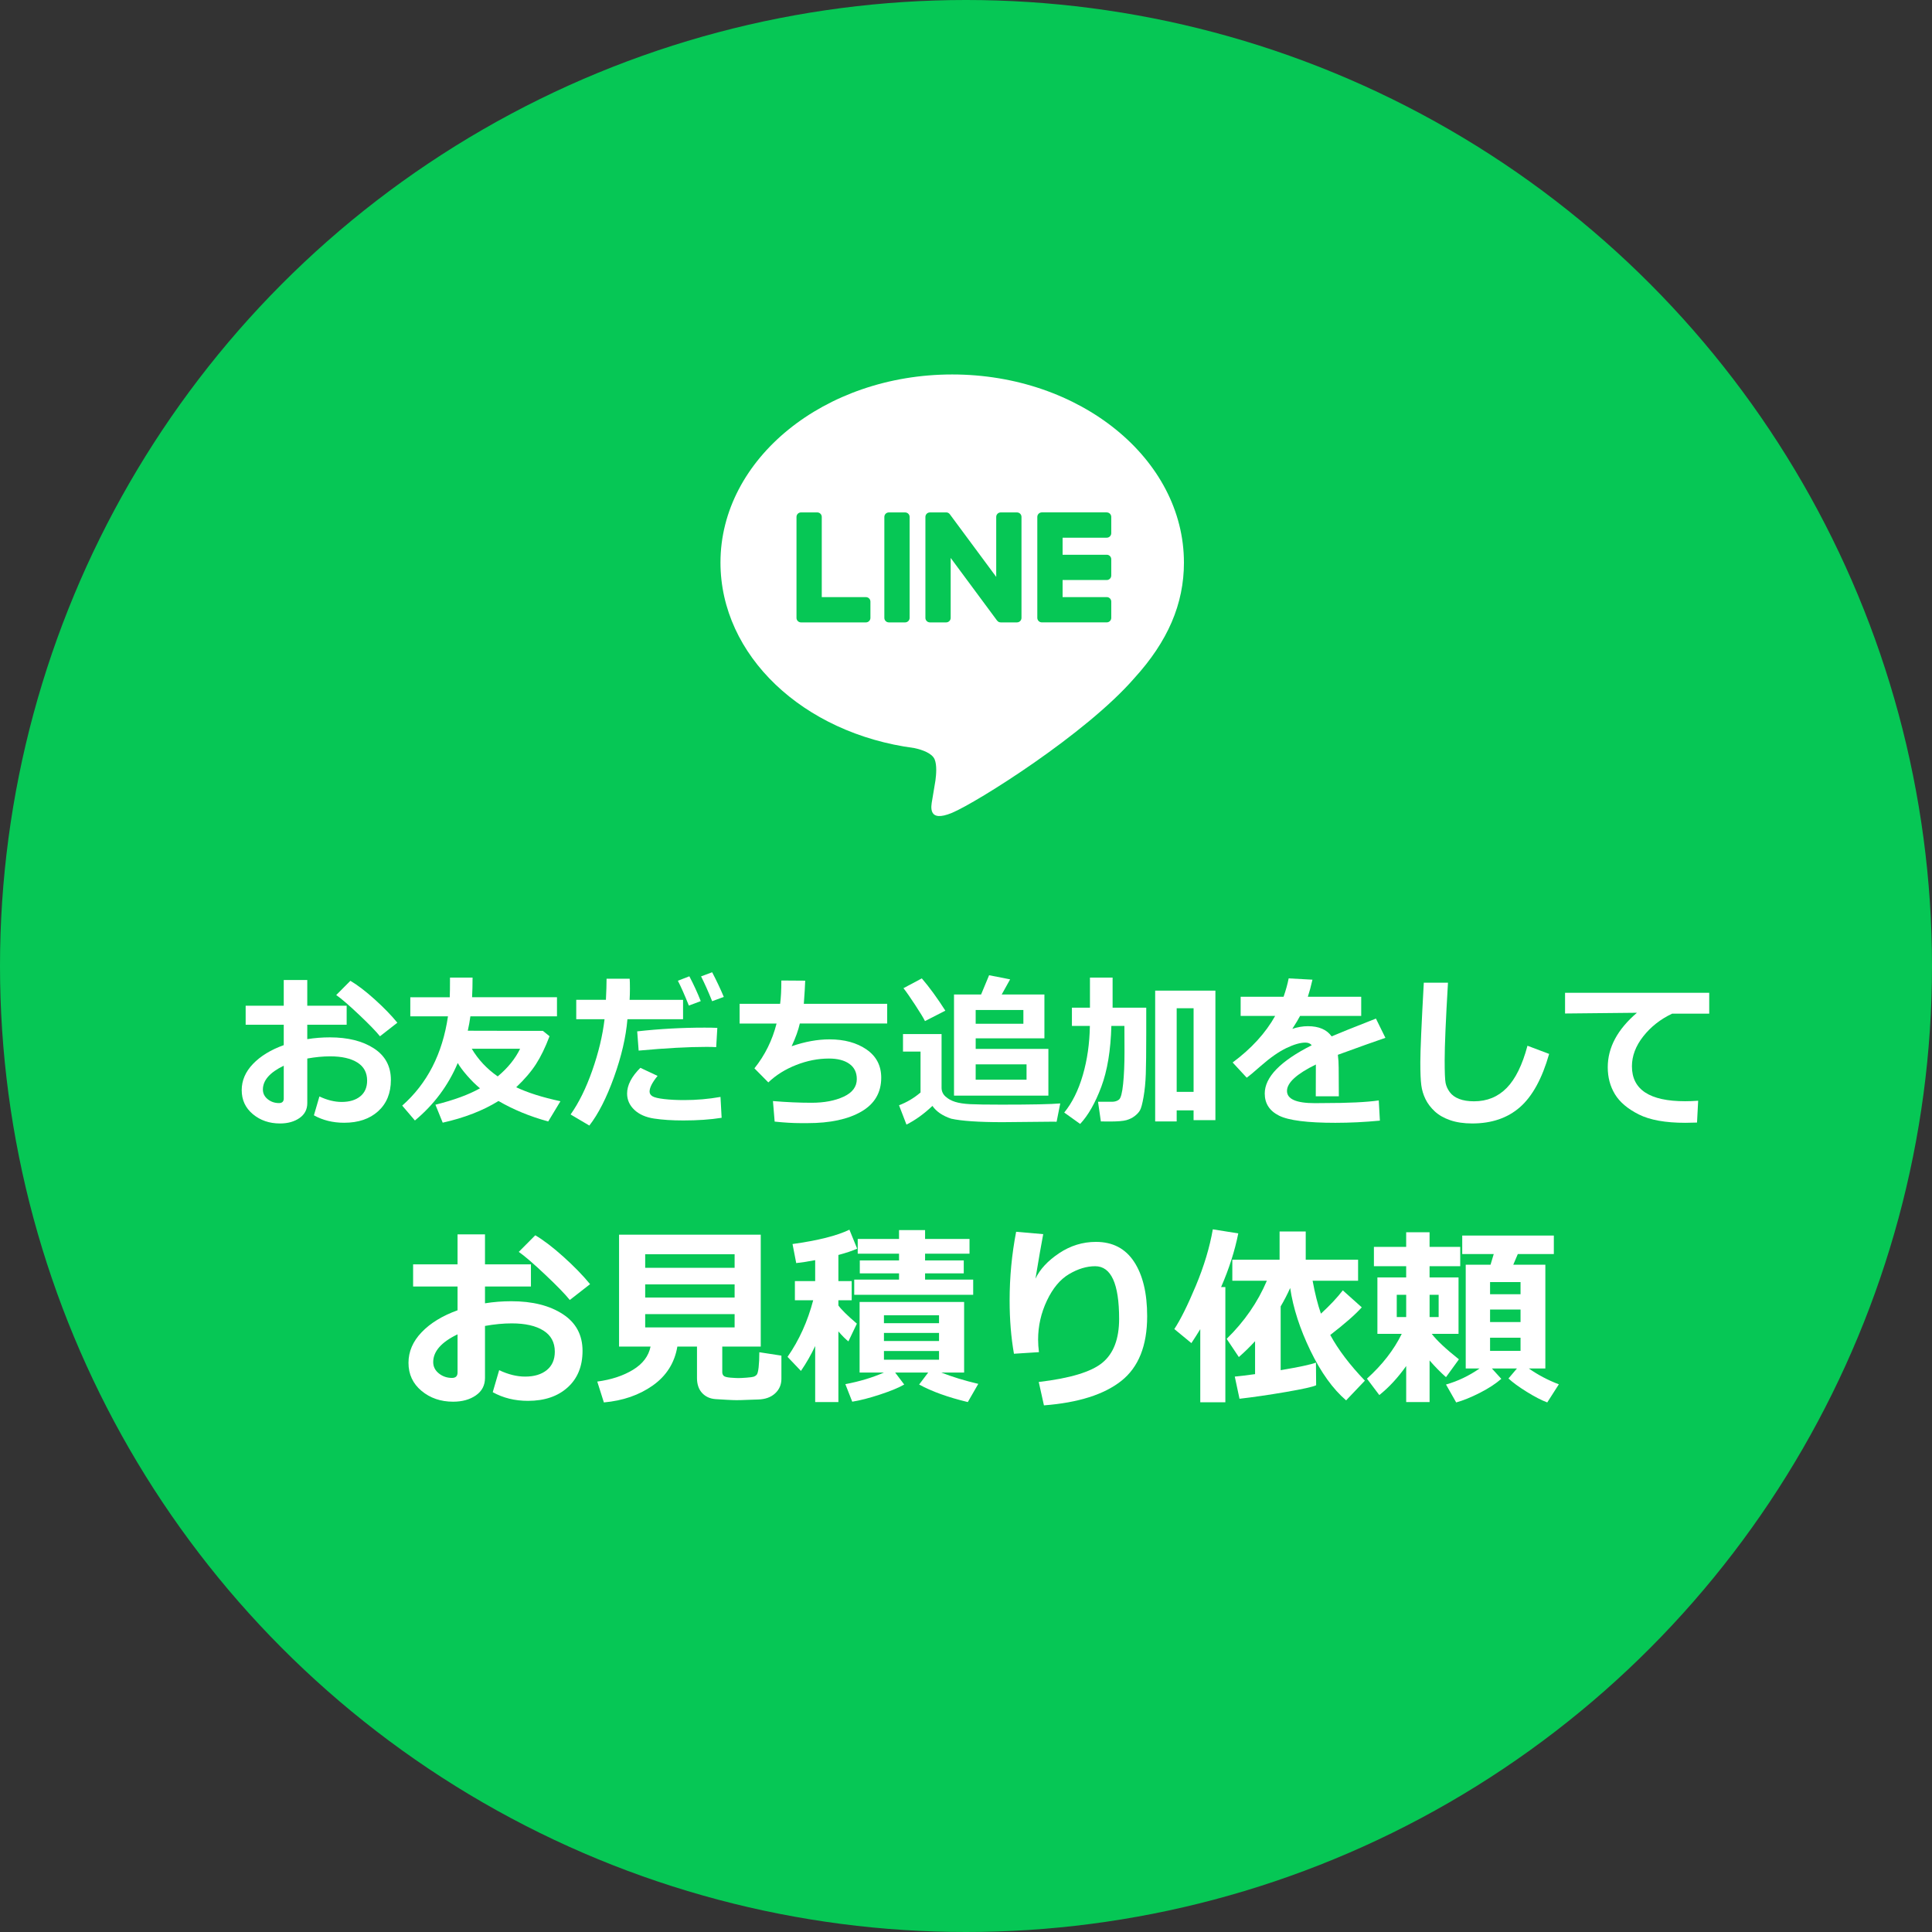 <?xml version="1.0" encoding="UTF-8"?>
<svg id="_レイヤー_2" data-name="レイヤー 2" xmlns="http://www.w3.org/2000/svg" width="140" height="140" viewBox="0 0 140 140">
  <rect x="0" y="0" width="140" height="140" fill="#333333" stroke="none"/>
  <defs>
    <style>
      .cls-1, .cls-2 {
        fill: #fff;
      }

      .cls-2 {
        fill-rule: evenodd;
      }

      .cls-3 {
        fill: #06c755;
      }
    </style>
  </defs>
  <g id="_コンテンツ" data-name="コンテンツ">
    <g>
      <circle class="cls-3" cx="70" cy="70" r="70"/>
      <g>
        <g>
          <path class="cls-1" d="m22.748,80.818l.398-1.365c.562.266,1.1.398,1.611.398.566,0,1.016-.135,1.348-.404s.498-.65.498-1.143c0-.578-.236-1.016-.709-1.312s-1.129-.445-1.969-.445c-.52,0-1.072.053-1.658.158v3.229c0,.461-.188.822-.565,1.084s-.849.393-1.415.393c-.77,0-1.424-.225-1.963-.674s-.809-1.029-.809-1.74c0-.699.272-1.333.817-1.901s1.288-1.022,2.229-1.362v-1.477h-2.76v-1.377h2.76v-1.863h1.705v1.863h2.854v1.377h-2.854v1.043c.539-.086,1.084-.129,1.635-.129,1.312,0,2.378.267,3.196.8s1.228,1.294,1.228,2.282c0,.957-.308,1.714-.923,2.271s-1.437.835-2.464.835c-.816,0-1.547-.18-2.191-.539Zm-2.186-3.592c-1.008.484-1.512,1.059-1.512,1.723,0,.281.116.516.349.703s.505.281.817.281c.23,0,.346-.111.346-.334v-2.373Zm8.232-3.117l-1.26.984c-.281-.352-.786-.872-1.515-1.562s-1.28-1.165-1.655-1.427l1.025-1.031c.512.301,1.097.747,1.755,1.339s1.208,1.157,1.649,1.696Z"/>
          <path class="cls-1" d="m34.244,70.84c0,.504-.012.979-.035,1.424h6.152v1.383h-6.275c-.043.324-.105.672-.188,1.043l5.443.012.48.387c-.305.809-.633,1.484-.984,2.027s-.828,1.1-1.43,1.67c.828.395,1.896.732,3.205,1.014l-.885,1.465c-1.32-.359-2.521-.854-3.604-1.482-1.121.695-2.469,1.219-4.043,1.57l-.527-1.301c1.355-.34,2.432-.736,3.229-1.189-.312-.258-.626-.567-.94-.929s-.538-.663-.671-.905c-.688,1.629-1.723,3.018-3.105,4.166l-.92-1.078c1.812-1.598,2.918-3.754,3.316-6.469h-2.73v-1.383h2.859c.012-.293.018-.768.018-1.424h1.635Zm1.822,7.16c.73-.609,1.271-1.277,1.623-2.004h-3.504c.473.793,1.1,1.461,1.881,2.004Z"/>
          <path class="cls-1" d="m45.629,70.922c.012.145.018.395.018.75,0,.266-.008.525-.023.779h3.873v1.406h-4.031c-.109,1.297-.434,2.695-.973,4.195s-1.135,2.67-1.787,3.51l-1.359-.803c.594-.836,1.117-1.897,1.57-3.185s.75-2.526.891-3.718h-2.051v-1.406h2.15c.031-.629.047-1.139.047-1.529h1.676Zm6.662,10.078c-.816.129-1.742.193-2.777.193-.805,0-1.511-.046-2.118-.138s-1.085-.304-1.433-.636-.521-.725-.521-1.178c0-.602.32-1.223.961-1.863l1.248.586c-.387.473-.58.852-.58,1.137,0,.141.07.254.211.34s.424.153.85.202.908.073,1.447.073c.891,0,1.768-.076,2.631-.229l.082,1.512Zm-.311-6.516l-.082,1.395c-.223-.012-.455-.018-.697-.018-1.324,0-2.965.09-4.922.27l-.105-1.395c1.621-.18,3.248-.27,4.881-.27.375,0,.684.006.926.018Zm-1.201-1.939l-.861.322c-.324-.805-.59-1.404-.797-1.799l.832-.322c.312.594.588,1.193.826,1.799Zm1.67-.305l-.844.311c-.273-.68-.541-1.279-.803-1.799l.803-.299c.32.613.602,1.209.844,1.787Z"/>
          <path class="cls-1" d="m64.291,74.168h-6.334c-.105.477-.303,1.025-.592,1.646.965-.332,1.879-.498,2.742-.498,1.082,0,1.978.245,2.687.735s1.063,1.171,1.063,2.042c0,1.082-.481,1.901-1.444,2.458s-2.261.835-3.894.835h-.504c-.551,0-1.178-.037-1.881-.111l-.123-1.488c.992.082,1.924.123,2.795.123.922,0,1.699-.147,2.332-.442s.949-.72.949-1.274c0-.48-.18-.849-.539-1.104s-.852-.384-1.477-.384c-.793,0-1.585.155-2.376.466s-1.464.731-2.019,1.263l-1.008-1.02c.762-.949,1.297-2.031,1.605-3.246h-2.678v-1.43h2.936c.059-.43.088-.992.088-1.688l1.729.012c-.012.379-.045.938-.1,1.676h6.041v1.43Z"/>
          <path class="cls-1" d="m76.83,79.957l-.264,1.33c-.062-.004-.145-.006-.246-.006l-3.662.035c-1.727,0-2.971-.084-3.732-.252-.621-.207-1.074-.516-1.359-.926-.613.582-1.24,1.033-1.881,1.354l-.539-1.4c.566-.215,1.086-.523,1.559-.926v-2.965h-1.271v-1.271h2.795v3.891c0,.25.094.461.281.633s.421.302.7.39.642.144,1.087.167,1.203.035,2.273.035c2.188,0,3.607-.029,4.26-.088Zm-8.326-6.721l-1.477.756c-.105-.219-.345-.612-.718-1.181s-.653-.97-.841-1.204l1.33-.709c.551.641,1.119,1.42,1.705,2.338Zm7.465,6.158h-6.838v-7.33h1.963l.58-1.395,1.523.299-.609,1.096h3.094v3.176h-4.98v.768h5.268v3.387Zm-1.811-5.209v-.996h-3.457v.996h3.457Zm.229,4.055v-1.113h-3.686v1.113h3.686Z"/>
          <path class="cls-1" d="m80.533,74.344c-.047,1.77-.29,3.24-.729,4.412s-.95,2.068-1.532,2.689l-1.154-.826c.578-.707,1.027-1.612,1.348-2.716s.49-2.29.51-3.56h-1.301v-1.324h1.307v-2.18h1.641v2.18h2.438v1.863c0,1.348-.011,2.328-.032,2.941s-.076,1.171-.164,1.673-.176.826-.264.973-.217.284-.387.413-.37.226-.601.29-.633.097-1.207.097c-.184,0-.395-.002-.633-.006l-.205-1.424h1.008c.207,0,.377-.053.51-.158s.232-.482.299-1.131.1-1.42.1-2.314l-.006-1.893h-.943Zm5.959,6.117h-1.225v.803h-1.559v-9.48h4.365v9.387h-1.582v-.709Zm-1.225-1.342h1.225v-6.059h-1.225v6.059Z"/>
          <path class="cls-1" d="m97.016,79.441h-1.67l.006-2.303c-1.395.684-2.092,1.322-2.092,1.916,0,.59.672.885,2.016.885l.65-.006c1.789,0,3.117-.064,3.984-.193l.082,1.465c-1.098.105-2.174.158-3.229.158-2.027,0-3.387-.173-4.078-.519s-1.037-.88-1.037-1.603c0-1.188,1.135-2.354,3.404-3.498-.102-.129-.254-.193-.457-.193-.367,0-.825.131-1.374.393s-1.167.693-1.854,1.295c-.477.422-.818.707-1.025.855l-1.02-1.102c1.359-1.008,2.387-2.133,3.082-3.375h-2.502v-1.389h3.111c.164-.473.287-.916.369-1.33l1.723.094c-.109.484-.221.896-.334,1.236h3.867v1.389h-4.43c-.102.203-.289.516-.562.938.391-.129.766-.193,1.125-.193.797,0,1.371.246,1.723.738.508-.219,1.578-.648,3.211-1.289l.686,1.395c-.77.262-1.918.672-3.445,1.23.039.293.059.607.059.943l.012,2.062Z"/>
          <path class="cls-1" d="m112.256,76.371c-.508,1.781-1.211,3.066-2.109,3.855s-2.053,1.184-3.463,1.184c-.609,0-1.143-.079-1.6-.237s-.83-.372-1.119-.642-.512-.563-.668-.882-.258-.656-.305-1.014-.07-.911-.07-1.661c0-.82.084-2.742.252-5.766h1.752c-.16,2.699-.24,4.576-.24,5.631,0,.859.022,1.404.067,1.635s.146.452.302.665.382.377.677.492.655.173,1.081.173c.945,0,1.734-.322,2.367-.967s1.135-1.664,1.506-3.059l1.57.592Z"/>
          <path class="cls-1" d="m123.055,79.763l-.082,1.582c-.426.012-.709.018-.85.018-1.441,0-2.564-.202-3.369-.606s-1.381-.893-1.729-1.465-.521-1.224-.521-1.954c0-1.43.705-2.746,2.115-3.949l-5.209.053v-1.5h10.447v1.512h-2.689c-.848.402-1.545.951-2.092,1.646s-.82,1.418-.82,2.168c0,1.688,1.283,2.531,3.85,2.531.297,0,.613-.012.949-.035Z"/>
          <path class="cls-1" d="m35.706,100.881l.465-1.593c.656.31,1.283.465,1.88.465.661,0,1.185-.157,1.572-.472s.581-.759.581-1.333c0-.675-.276-1.185-.827-1.531s-1.317-.52-2.297-.52c-.606,0-1.251.062-1.935.185v3.767c0,.538-.22.959-.66,1.265s-.99.458-1.651.458c-.898,0-1.661-.262-2.29-.786s-.943-1.201-.943-2.03c0-.815.318-1.556.954-2.218.636-.664,1.503-1.193,2.601-1.59v-1.723h-3.22v-1.606h3.22v-2.174h1.989v2.174h3.329v1.606h-3.329v1.217c.629-.101,1.265-.15,1.907-.15,1.531,0,2.774.311,3.729.934.955.621,1.432,1.509,1.432,2.662,0,1.116-.359,2-1.077,2.648-.718.65-1.676.975-2.875.975-.953,0-1.805-.21-2.557-.629Zm-2.55-4.19c-1.176.565-1.764,1.235-1.764,2.01,0,.328.136.602.407.82s.589.328.954.328c.269,0,.403-.13.403-.39v-2.769Zm9.604-3.637l-1.47,1.148c-.328-.41-.917-1.018-1.767-1.821-.85-.805-1.494-1.359-1.931-1.665l1.196-1.203c.597.351,1.279.872,2.047,1.562.768.691,1.409,1.351,1.924,1.979Z"/>
          <path class="cls-1" d="m49.084,97.579c-.201,1.181-.793,2.119-1.777,2.816s-2.167,1.107-3.548,1.23l-.479-1.511c1.016-.137,1.879-.42,2.587-.852.708-.43,1.134-.992,1.275-1.685h-2.283v-8.107h10.268v8.107h-2.789v1.853c0,.109.034.198.103.267s.235.112.499.134c.264.02.456.03.574.03.123,0,.317-.011.581-.03.264-.021.437-.044.516-.068.08-.025.151-.07.215-.134s.113-.245.147-.544c.034-.298.051-.664.051-1.097l1.6.246v1.682c0,.424-.153.776-.458,1.056-.305.281-.718.428-1.237.441-.123,0-.387.009-.793.027-.305.014-.563.021-.772.021-.155,0-.392-.009-.711-.027l-.793-.048c-.209-.014-.396-.06-.561-.137s-.307-.183-.427-.314-.212-.288-.273-.469c-.062-.18-.092-.381-.092-.604v-2.283h-1.422Zm4.149-5.708v-.984h-6.48v.984h6.48Zm-6.48,2.153h6.48v-.95h-6.48v.95Zm6.48,1.203h-6.48v.964h6.48v-.964Z"/>
          <path class="cls-1" d="m59.071,97.538c-.292.624-.636,1.226-1.032,1.805l-.971-1.019c.838-1.203,1.458-2.57,1.859-4.102h-1.326v-1.388h1.47v-1.518c-.565.104-1.023.176-1.374.212l-.267-1.381c1.846-.255,3.22-.602,4.122-1.039l.561,1.374c-.328.15-.782.303-1.36.458v1.894h.964v1.388h-.964v.376c.209.296.656.736,1.34,1.319l-.615,1.285c-.209-.164-.451-.405-.725-.725v5.12h-1.682v-4.061Zm6.453,2.789c-.392.228-.975.47-1.75.725s-1.447.429-2.017.52l-.499-1.271c1.035-.196,1.966-.477,2.796-.841h-1.764v-5.113h7.574v5.113h-1.654c.797.314,1.691.588,2.68.82l-.759,1.319c-1.44-.347-2.616-.771-3.527-1.271l.656-.868h-2.393l.656.868Zm4.997-6.501h-8.62v-1.101h3.247v-.451h-2.844v-.937h2.844v-.492h-2.994v-1.066h2.994v-.643h1.887v.643h3.22v1.066h-3.22v.492h2.803v.937h-2.803v.451h3.486v1.101Zm-2.475,2.058v-.574h-3.992v.574h3.992Zm-3.992,1.292h3.992v-.588h-3.992v.588Zm3.992.725h-3.992v.629h3.992v-.629Z"/>
          <path class="cls-1" d="m75.648,101.838l-.376-1.695c2.265-.265,3.802-.729,4.611-1.395s1.213-1.725,1.213-3.179c0-2.543-.579-3.814-1.736-3.814-.615,0-1.245.19-1.89.571-.645.38-1.18,1.021-1.606,1.92-.426.9-.639,1.843-.639,2.827,0,.292.021.595.062.909l-1.812.116c-.209-1.189-.314-2.475-.314-3.855,0-1.69.157-3.352.472-4.983l1.962.171c-.137.716-.324,1.791-.561,3.227.324-.684.896-1.299,1.716-1.846s1.709-.82,2.666-.82c1.212,0,2.134.48,2.765,1.442s.947,2.276.947,3.944c0,2.138-.625,3.7-1.876,4.689s-3.118,1.579-5.602,1.771Z"/>
          <path class="cls-1" d="m89.73,89.376c-.25,1.263-.666,2.559-1.244,3.89h.308v8.347h-1.818v-5.298c-.187.31-.401.647-.643,1.012l-1.237-1.019c.447-.675.966-1.721,1.559-3.138s1.002-2.78,1.23-4.088l1.846.294Zm5.64,11.006c-.232.114-.966.276-2.201.489-1.235.211-2.352.374-3.35.488l-.342-1.606c.378-.036.868-.096,1.47-.178v-2.386c-.378.41-.77.793-1.176,1.148l-.882-1.319c1.281-1.249,2.251-2.652,2.912-4.211h-2.502v-1.524h3.425v-2.044h1.894v2.044h3.794v1.524h-3.295c.168.921.369,1.716.602,2.386.647-.593,1.176-1.155,1.586-1.688l1.374,1.23c-.46.515-1.221,1.183-2.283,2.003.579,1.066,1.415,2.169,2.509,3.309l-1.36,1.429c-.961-.825-1.824-2.025-2.587-3.603s-1.252-3.09-1.466-4.539c-.205.456-.435.9-.69,1.333v4.621c1.326-.224,2.178-.405,2.557-.547l.014,1.641Z"/>
          <path class="cls-1" d="m101.898,98.987c-.606.853-1.255,1.554-1.948,2.105l-.896-1.189c1.112-1.003,1.953-2.085,2.522-3.247h-1.764v-4.088h2.085v-.813h-2.338v-1.401h2.338v-1.06h1.695v1.06h2.222v1.401h-2.222v.813h2.099v4.088h-1.941c.365.479,1.021,1.094,1.969,1.846l-.937,1.292c-.392-.347-.789-.75-1.189-1.21v3.015h-1.695v-2.611Zm0-5.161h-.684v1.613h.684v-1.613Zm2.352,1.613v-1.613h-.656v1.613h.656Zm4.539,4.478c-.401.351-.916.687-1.545,1.009-.629.32-1.203.555-1.723.7l-.738-1.299c.852-.241,1.664-.629,2.434-1.162h-1.005v-7.52h1.798l.232-.772h-2.283v-1.34h6.638v1.34h-2.611l-.328.772h2.324v7.52h-1.196c.652.46,1.376.843,2.174,1.148l-.841,1.312c-.424-.159-.923-.418-1.497-.776-.574-.357-1.012-.678-1.312-.96l.615-.725h-1.818l.684.752Zm1.395-6.132v-.882h-2.208v.882h2.208Zm-2.208,2.017h2.208v-.909h-2.208v.909Zm2.208,1.135h-2.208v.95h2.208v-.95Z"/>
        </g>
        <path class="cls-2" d="m85.792,40.762c0-7.513-7.533-13.627-16.792-13.627-9.258,0-16.792,6.114-16.792,13.627,0,6.737,5.974,12.379,14.044,13.445.547.118,1.29.361,1.479.828.169.424.111,1.089.055,1.518l-.239,1.437c-.074.424-.339,1.66,1.454.905,1.793-.756,9.671-5.694,13.193-9.749,2.433-2.669,3.599-5.378,3.599-8.385Zm-26.571-3.631c.181,0,.327.147.327.327v5.812h3.2c.181,0,.326.146.326.326v1.178c0,.181-.146.327-.326.327h-4.706c-.088,0-.167-.035-.225-.091l-.001-.001-.003-.003-.001-.001-.004-.004c-.056-.059-.091-.139-.091-.225v-7.317c0-.181.146-.327.326-.327l1.178 0Zm20.979,0c.181,0,.326.147.326.327v1.178c0,.181-.146.327-.326.327h-3.2v1.236h3.2c.181,0,.326.147.326.327v1.178c0,.181-.146.327-.326.327h-3.2v1.237h3.2c.181,0,.326.147.326.326v1.178c0,.181-.146.327-.326.327h-4.706c-.088,0-.168-.035-.227-.091l-.004-.006-.004-.004c-.056-.059-.092-.139-.092-.225v-7.317c0-.087.035-.167.091-.225l.006-.006.004-.004c.059-.056.139-.092.227-.092l4.706-0Zm-14.612.001c.181,0,.327.146.327.326v7.317c0,.179-.147.326-.327.326h-1.178c-.181,0-.327-.147-.327-.326v-7.317c0-.181.147-.326.327-.326l1.178 0Zm2.976,0h.011l.017.001.018.001.014.001.018.004.011.004.02.006.011.004.018.008.01.004.018.01.01.006.017.013.008.006.018.015.006.006.02.02.003.003.025.032,3.353,4.528v-4.346c0-.181.147-.326.327-.326h1.177c.182,0,.327.146.327.326v7.317c0,.179-.146.326-.327.326h-1.177l-.084-.011-.006-.001-.021-.007-.01-.004-.017-.006-.015-.008-.01-.004-.02-.013-.003-.003-.084-.081-3.357-4.534v4.346c0,.179-.146.326-.327.326h-1.177c-.181,0-.327-.147-.327-.326v-7.317c0-.181.147-.326.327-.326,0,0,1.177,0,1.177 0Z"/>
      </g>
    </g>
  </g>
</svg>
